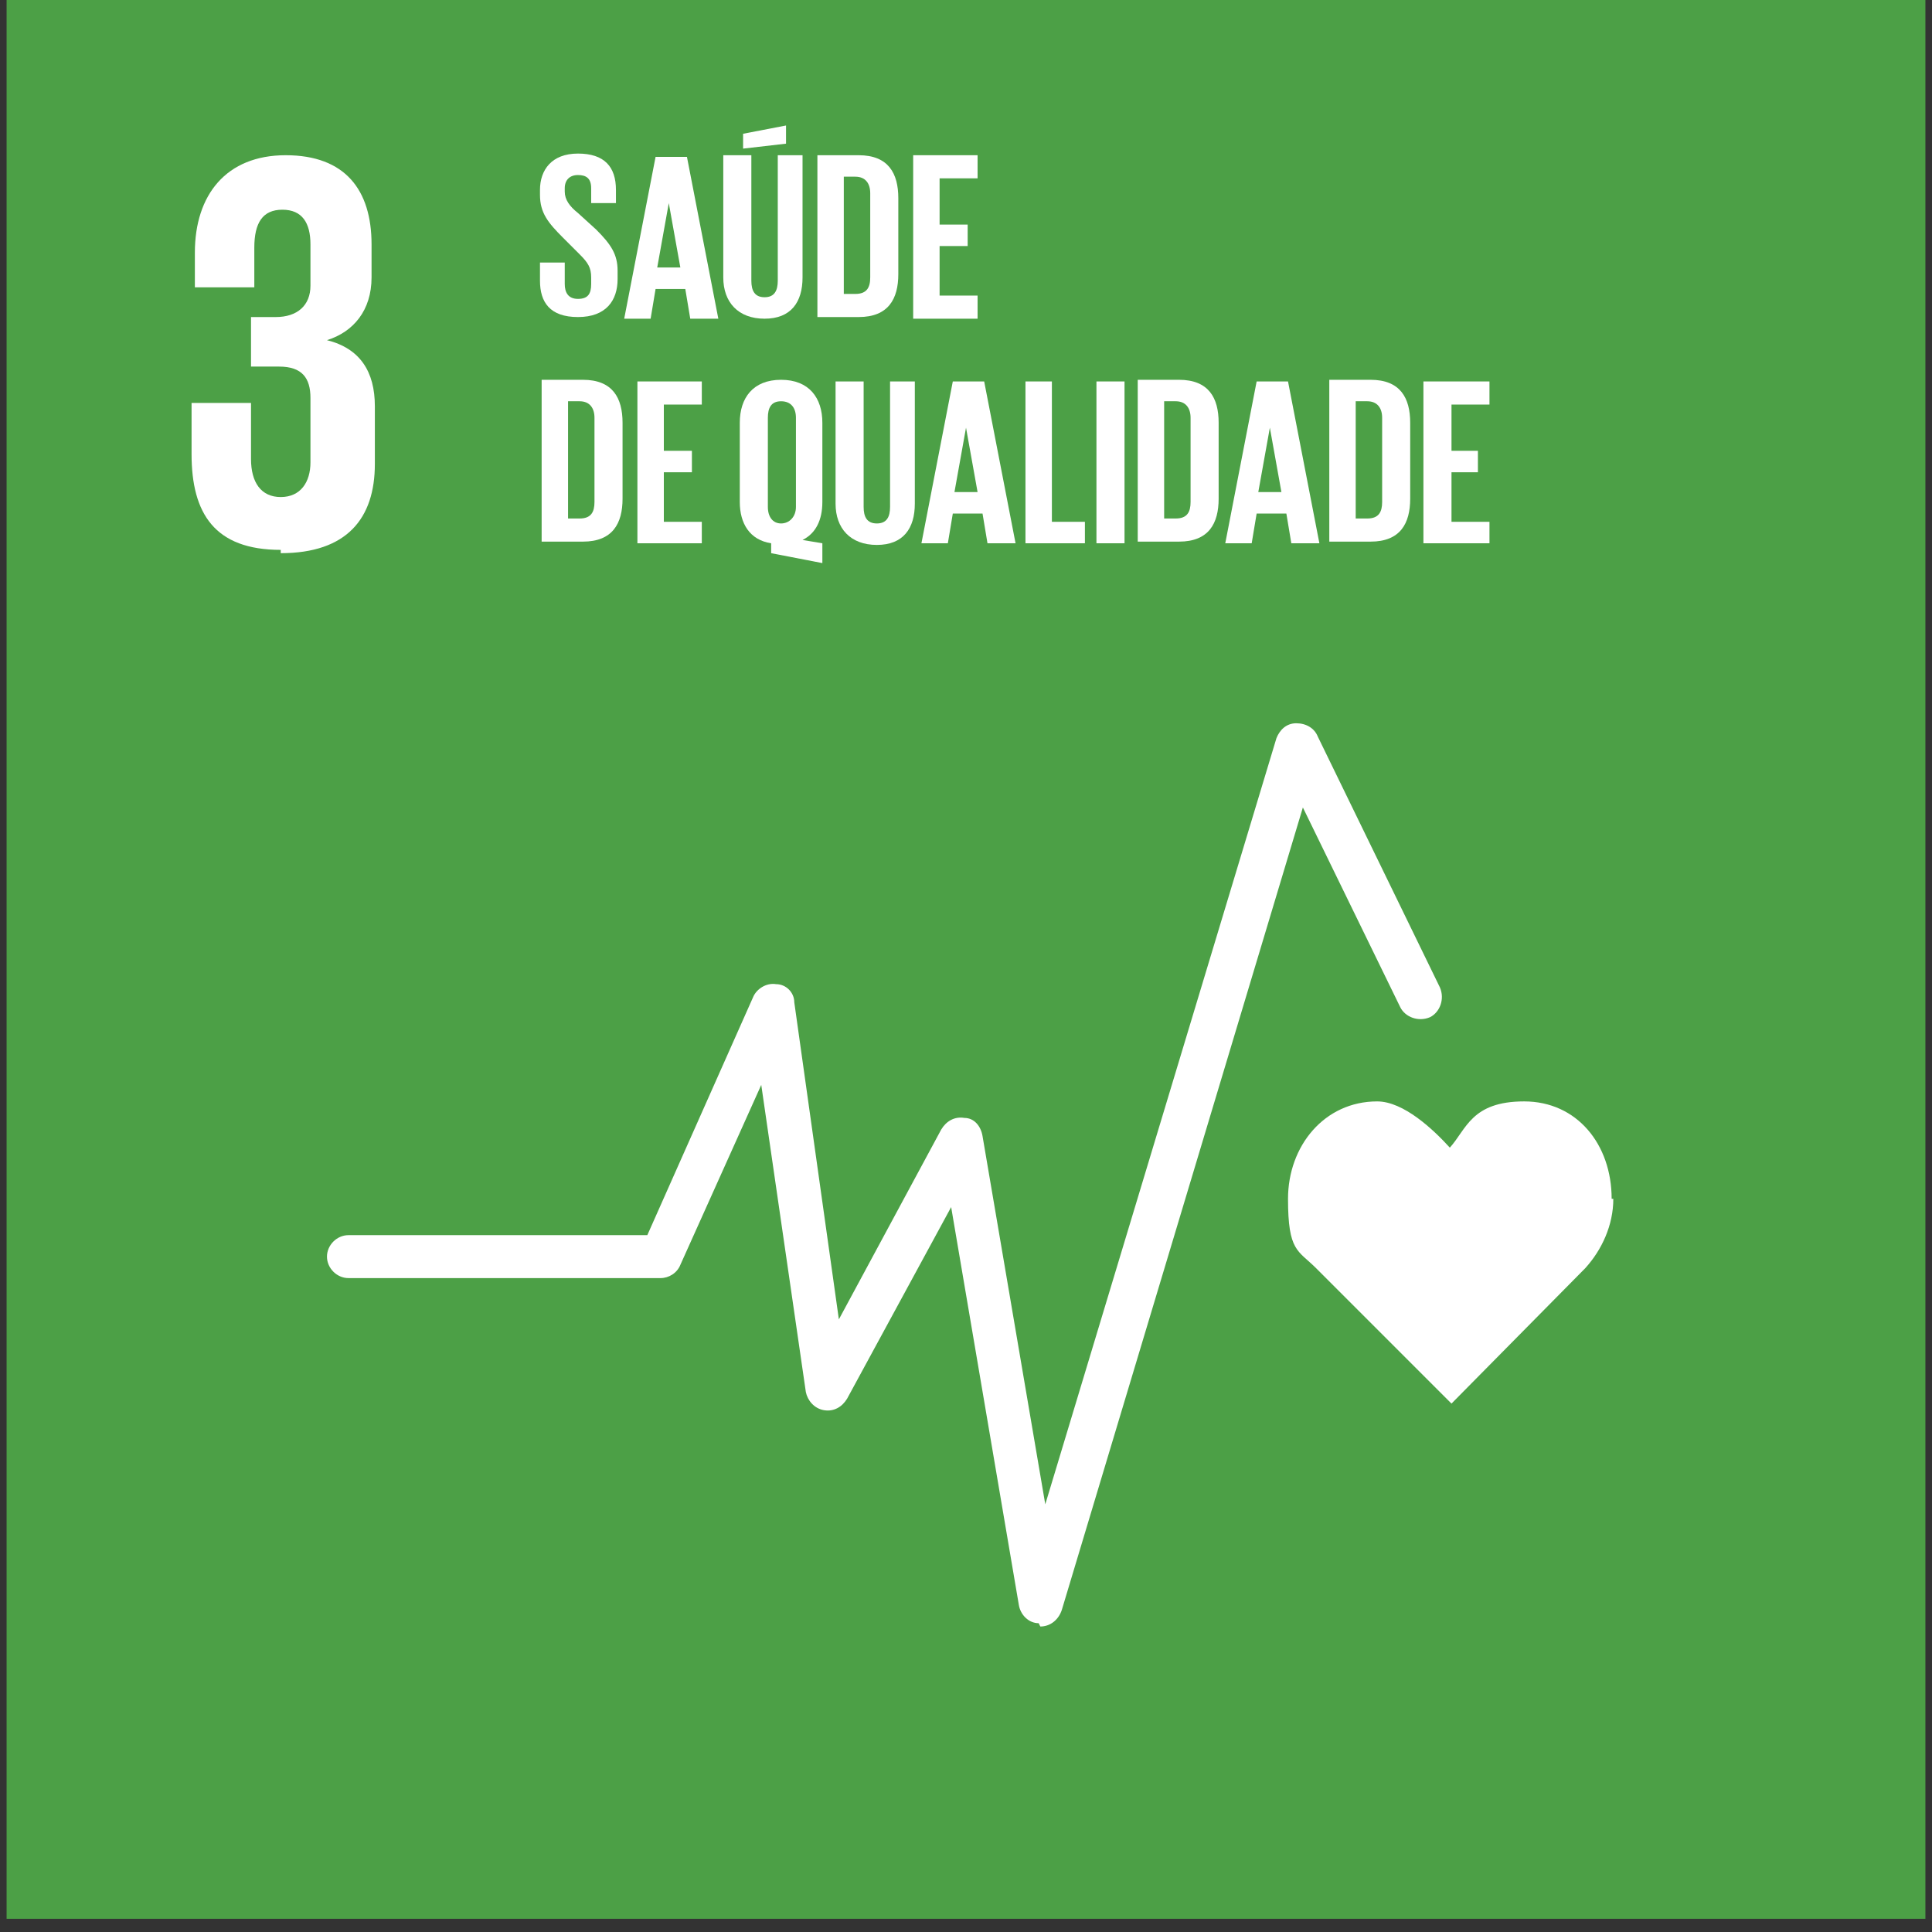 <svg width="117" height="117" viewBox="0 0 117 117" fill="none" xmlns="http://www.w3.org/2000/svg">
<rect x="0" y="0" width="117" height="117" fill="#333333" stroke="none"/>
<path d="M116.6 0H0.4V116.2H116.6V0Z" fill="#4CA046"/>
<mask id="mask0_20_1443" style="mask-type:luminance" maskUnits="userSpaceOnUse" x="0" y="0" width="117" height="117">
<path d="M116.6 0H0.4V116.2H116.6V0Z" fill="white"/>
</mask>
<g mask="url(#mask0_20_1443)">
<path d="M17.001 33.5C21.001 33.5 22.701 31.4 22.701 28.1V24.6C22.701 22.5 21.801 21.1 19.801 20.6C21.401 20.1 22.501 18.8 22.501 16.8V14.8C22.501 11.5 20.901 9.4 17.301 9.4C13.701 9.4 11.801 11.8 11.801 15.3V17.4H15.401V15C15.401 13.5 15.901 12.7 17.101 12.7C18.301 12.7 18.801 13.5 18.801 14.8V17.3C18.801 18.5 18.001 19.2 16.701 19.2H15.201V22.2H16.901C18.301 22.2 18.801 22.9 18.801 24.1V28C18.801 29.2 18.201 30.1 17.001 30.1C15.801 30.1 15.201 29.2 15.201 27.8V24.4H11.601V27.5C11.601 31.1 13.001 33.3 17.001 33.3" fill="white"/>
<path d="M97.6 72.6C97.6 69.3 95.501 66.7 92.3 66.7C89.1 66.7 88.8 68.4 87.8 69.5C86.8 68.4 85.001 66.7 83.4 66.7C80.201 66.7 78.001 69.4 78.001 72.6C78.001 75.8 78.6 75.7 79.701 76.8L87.9 85L96.001 76.8C97.001 75.7 97.701 74.2 97.701 72.6" fill="white"/>
<path d="M62.901 98.3C62.301 98.3 61.801 97.8 61.701 97.2L57.601 73.1L51.301 84.7C51.001 85.2 50.501 85.5 49.901 85.4C49.301 85.3 48.901 84.8 48.801 84.3L46.101 65.7L41.201 76.6C41.001 77.1 40.501 77.4 40.001 77.4H21.101C20.401 77.4 19.801 76.8 19.801 76.1C19.801 75.4 20.401 74.8 21.101 74.8H39.201L45.601 60.4C45.801 59.9 46.401 59.5 47.001 59.6C47.601 59.6 48.101 60.1 48.101 60.7L50.801 79.9L57.001 68.4C57.301 67.9 57.801 67.6 58.401 67.7C59.001 67.7 59.401 68.2 59.501 68.8L63.301 91.1L77.301 44.7C77.501 44.2 77.901 43.8 78.501 43.8C79.101 43.8 79.601 44.1 79.801 44.6L87.201 59.8C87.501 60.5 87.201 61.3 86.601 61.6C85.901 61.9 85.101 61.6 84.801 61L78.901 48.9L64.301 97.5C64.101 98.1 63.601 98.5 63.001 98.5" fill="white"/>
<path d="M32.701 17.2V15.9H34.201V17.2C34.201 17.7 34.401 18.1 35.001 18.1C35.601 18.1 35.801 17.8 35.801 17.2V16.8C35.801 16.2 35.601 15.9 35.101 15.4L34.101 14.4C33.201 13.5 32.701 12.9 32.701 11.8V11.5C32.701 10.3 33.401 9.3 35.001 9.3C36.601 9.3 37.301 10.1 37.301 11.5V12.3H35.801V11.4C35.801 10.8 35.501 10.6 35.001 10.6C34.501 10.6 34.201 10.9 34.201 11.4V11.6C34.201 12.1 34.501 12.5 35.001 12.9L36.101 13.9C37.001 14.8 37.401 15.4 37.401 16.4V16.9C37.401 18.2 36.701 19.2 35.001 19.2C33.301 19.2 32.701 18.3 32.701 17" fill="white"/>
<path d="M37.801 19.3L39.701 9.5H41.601L43.501 19.3H41.801L41.501 17.5H39.701L39.401 19.3H37.801ZM39.901 16.2H41.201L40.501 12.3L39.801 16.2H39.901Z" fill="white"/>
<path d="M48.601 9.4V16.8C48.601 18.3 47.901 19.3 46.301 19.3C44.701 19.3 43.801 18.3 43.801 16.8V9.4H45.501V17C45.501 17.6 45.701 18 46.301 18C46.901 18 47.101 17.6 47.101 17V9.4H48.601ZM47.601 8.7L45.001 9V8.1L47.601 7.6V8.7Z" fill="white"/>
<path d="M54.401 12.1V16.6C54.401 18.1 53.8 19.2 52.001 19.2H49.501V9.4H52.001C53.8 9.4 54.401 10.5 54.401 12M51.8 17.8C52.501 17.8 52.7 17.4 52.7 16.8V11.7C52.7 11.1 52.401 10.7 51.8 10.7H51.1V17.8H51.8Z" fill="white"/>
<path d="M55.301 9.4H59.201V10.8H56.901V13.6H58.601V14.9H56.901V17.9H59.201V19.3H55.301V9.4Z" fill="white"/>
<path d="M37.701 25.7V30.2C37.701 31.7 37.101 32.8 35.301 32.8H32.801V23H35.301C37.101 23 37.701 24.1 37.701 25.6M35.101 31.4C35.801 31.4 36.001 31 36.001 30.4V25.3C36.001 24.7 35.701 24.3 35.101 24.3H34.401V31.4H35.101Z" fill="white"/>
<path d="M38.601 23.1H42.501V24.5H40.201V27.3H41.901V28.6H40.201V31.6H42.501V32.9H38.601V23.1Z" fill="white"/>
<path d="M46.701 33.6V32.9C45.401 32.7 44.801 31.7 44.801 30.4V25.6C44.801 24.1 45.601 23 47.301 23C49.001 23 49.801 24.1 49.801 25.6V30.4C49.801 31.5 49.401 32.3 48.601 32.7L49.801 32.9V34.1L46.701 33.5V33.6ZM48.201 30.7V25.3C48.201 24.7 47.901 24.3 47.301 24.3C46.701 24.3 46.501 24.7 46.501 25.3V30.7C46.501 31.3 46.801 31.7 47.301 31.7C47.801 31.7 48.201 31.3 48.201 30.7Z" fill="white"/>
<path d="M55.401 23.1V30.5C55.401 32 54.701 33 53.101 33C51.501 33 50.601 32 50.601 30.5V23.1H52.301V30.7C52.301 31.3 52.501 31.7 53.101 31.7C53.701 31.7 53.901 31.3 53.901 30.7V23.1H55.401Z" fill="white"/>
<path d="M55.801 32.9L57.701 23.1H59.601L61.501 32.9H59.801L59.501 31.1H57.701L57.401 32.9H55.801ZM57.901 29.8H59.201L58.501 25.9L57.801 29.8H57.901Z" fill="white"/>
<path d="M62.101 23.1H63.701V31.6H65.701V32.9H62.101V23.1Z" fill="white"/>
<path d="M68.1 23.1H66.4V32.9H68.1V23.1Z" fill="white"/>
<path d="M73.8 25.7V30.2C73.8 31.7 73.2 32.8 71.4 32.8H68.9V23H71.4C73.2 23 73.8 24.1 73.8 25.6M71.2 31.4C71.9 31.4 72.1 31 72.1 30.4V25.3C72.1 24.7 71.8 24.3 71.2 24.3H70.5V31.4H71.2Z" fill="white"/>
<path d="M74.201 32.9L76.101 23.1H78.001L79.901 32.9H78.201L77.901 31.1H76.101L75.801 32.9H74.201ZM76.301 29.8H77.601L76.901 25.9L76.201 29.8H76.301Z" fill="white"/>
<path d="M85.4 25.7V30.2C85.4 31.7 84.8 32.8 83.001 32.8H80.501V23H83.001C84.8 23 85.4 24.1 85.4 25.6M82.8 31.4C83.501 31.4 83.701 31 83.701 30.4V25.3C83.701 24.7 83.4 24.3 82.8 24.3H82.1V31.4H82.8Z" fill="white"/>
<path d="M86.201 23.1H90.201V24.5H87.901V27.3H89.501V28.6H87.901V31.6H90.201V32.9H86.201V23.1Z" fill="white"/>
</g>
</svg>
